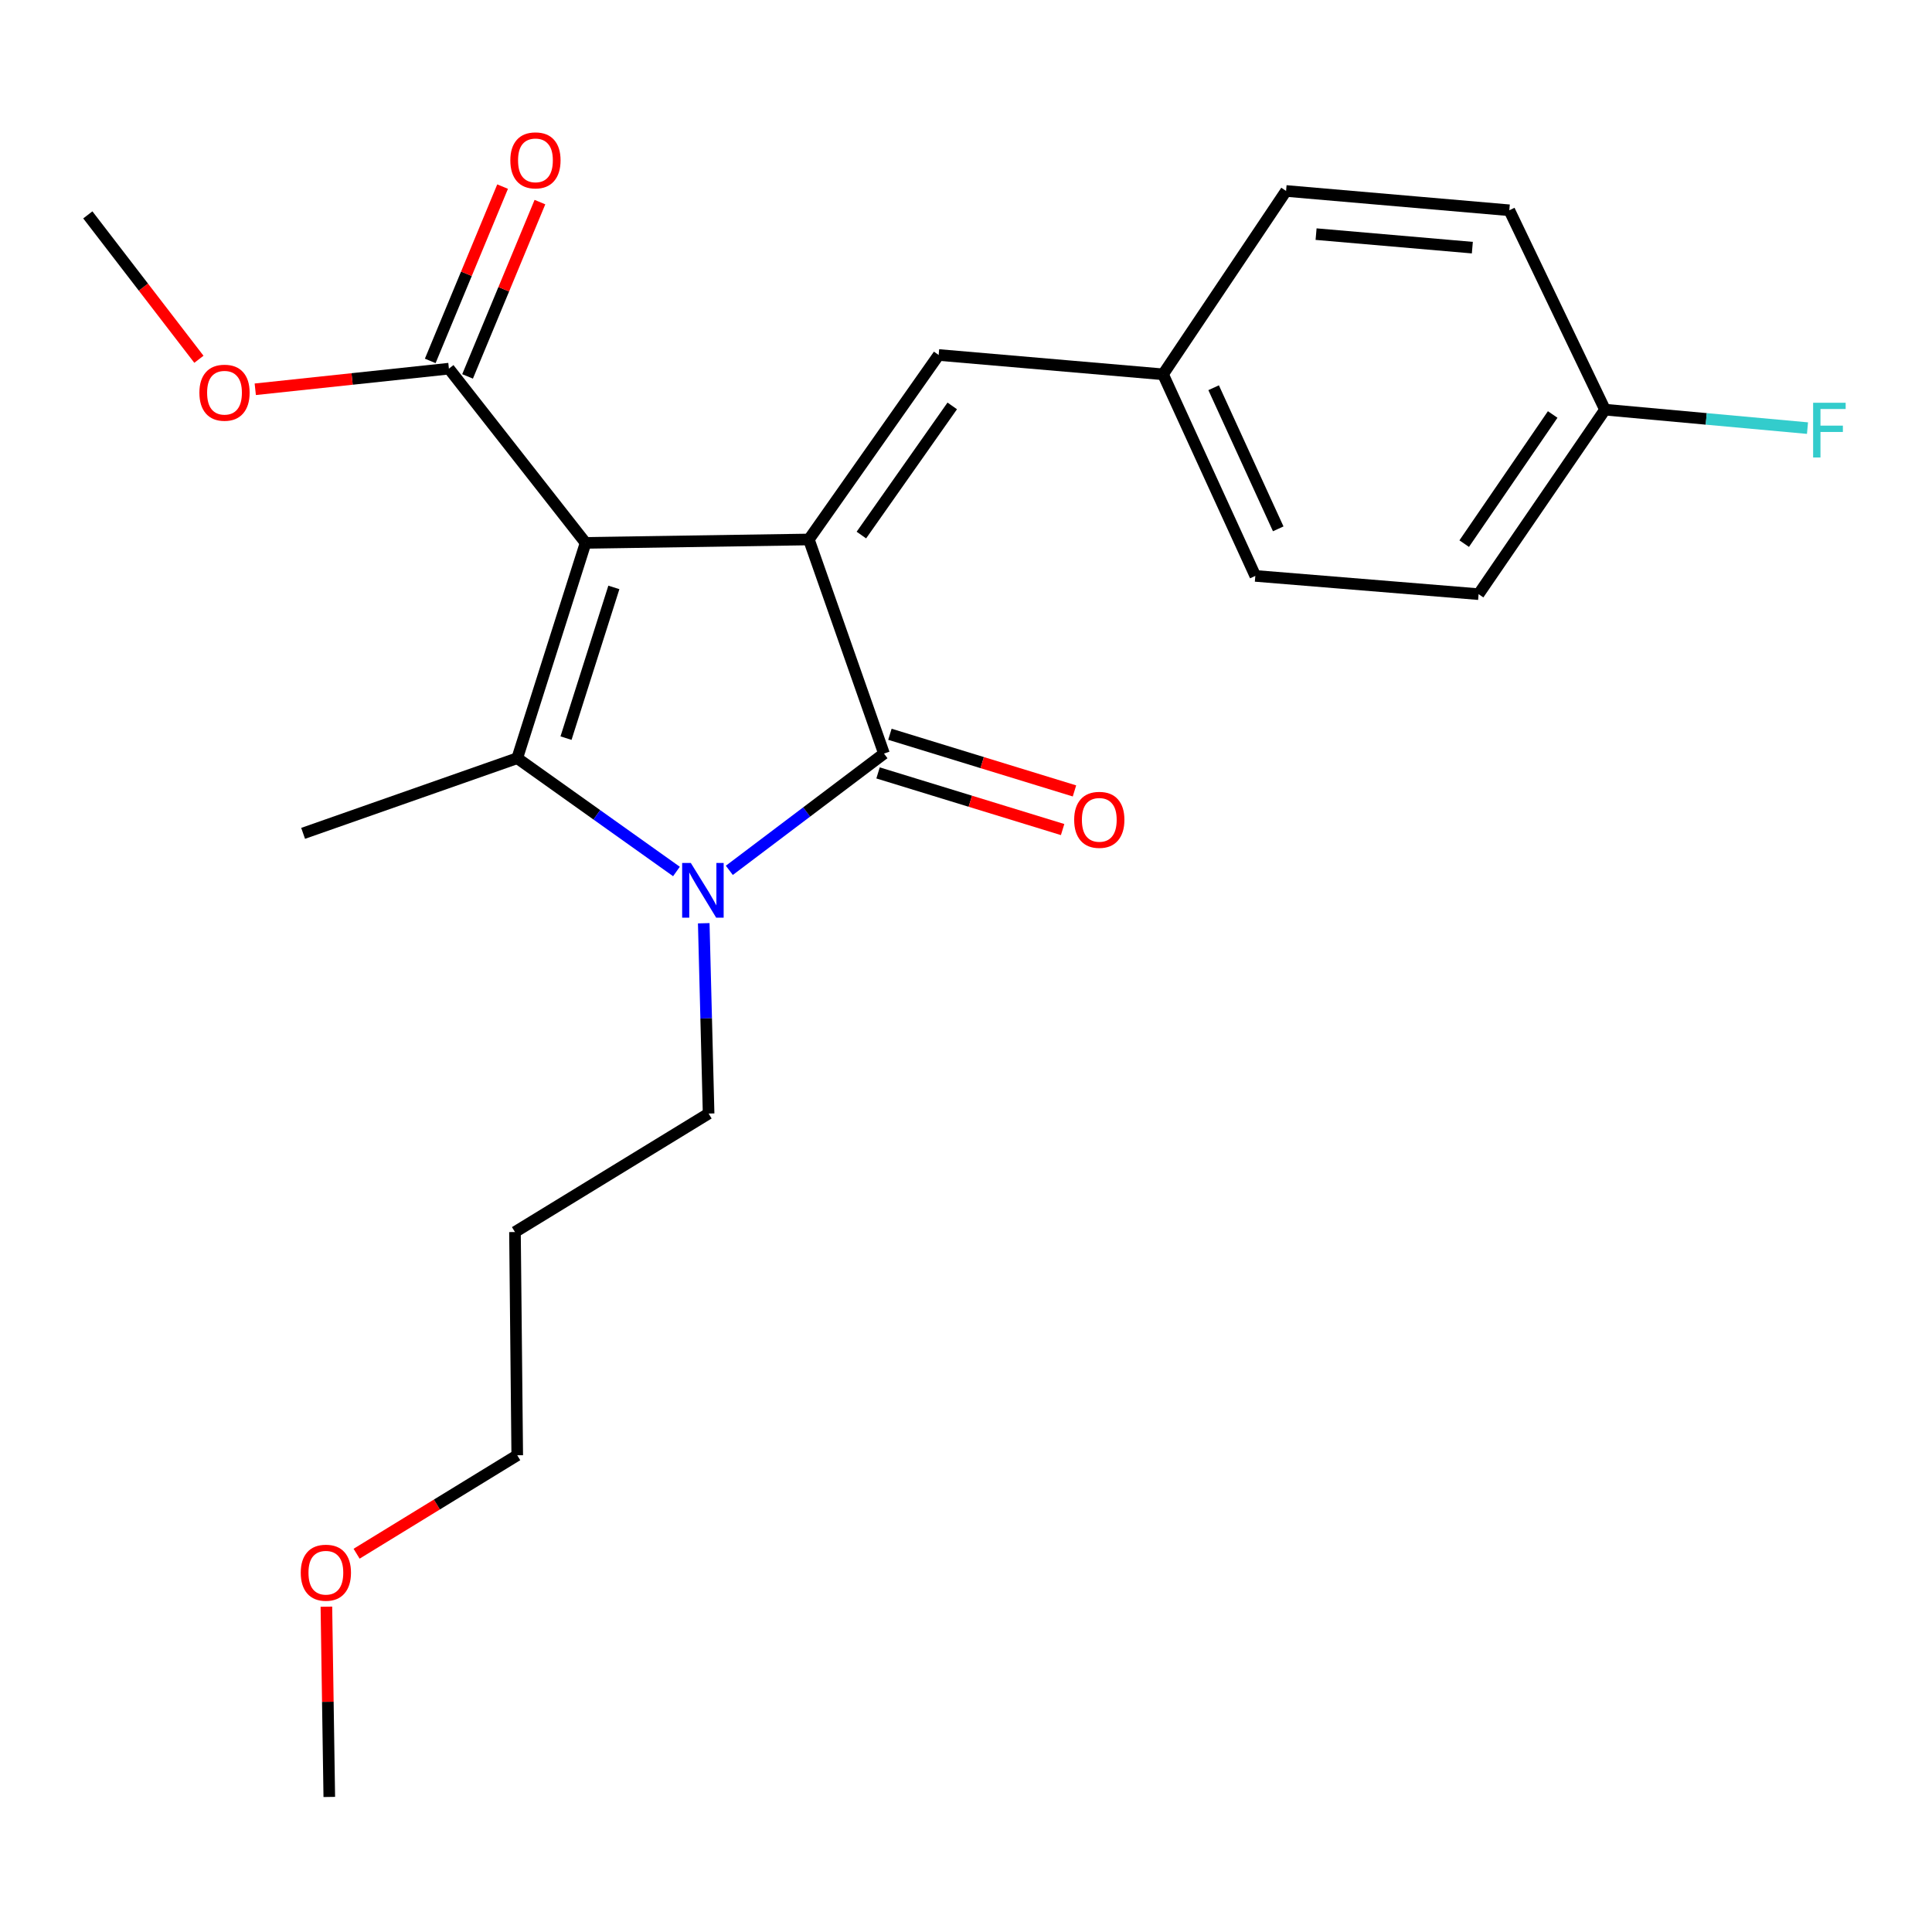 <?xml version='1.0' encoding='iso-8859-1'?>
<svg version='1.1' baseProfile='full'
              xmlns='http://www.w3.org/2000/svg'
                      xmlns:rdkit='http://www.rdkit.org/xml'
                      xmlns:xlink='http://www.w3.org/1999/xlink'
                  xml:space='preserve'
width='1000px' height='1000px' viewBox='0 0 1000 1000'>
<!-- END OF HEADER -->
<rect style='opacity:1.0;fill:#FFFFFF;stroke:none' width='1000' height='1000' x='0' y='0'> </rect>
<path class='bond-0' d='M 303.103,280.998 L 418.659,279.232' style='fill:none;fill-rule:evenodd;stroke:#000000;stroke-width:6px;stroke-linecap:butt;stroke-linejoin:miter;stroke-opacity:1' />
<path class='bond-1' d='M 303.103,280.998 L 267.722,392.44' style='fill:none;fill-rule:evenodd;stroke:#000000;stroke-width:6px;stroke-linecap:butt;stroke-linejoin:miter;stroke-opacity:1' />
<path class='bond-1' d='M 317.736,304.045 L 292.97,382.055' style='fill:none;fill-rule:evenodd;stroke:#000000;stroke-width:6px;stroke-linecap:butt;stroke-linejoin:miter;stroke-opacity:1' />
<path class='bond-4' d='M 303.103,280.998 L 232.353,190.815' style='fill:none;fill-rule:evenodd;stroke:#000000;stroke-width:6px;stroke-linecap:butt;stroke-linejoin:miter;stroke-opacity:1' />
<path class='bond-3' d='M 418.659,279.232 L 457.55,390.057' style='fill:none;fill-rule:evenodd;stroke:#000000;stroke-width:6px;stroke-linecap:butt;stroke-linejoin:miter;stroke-opacity:1' />
<path class='bond-5' d='M 418.659,279.232 L 485.852,183.737' style='fill:none;fill-rule:evenodd;stroke:#000000;stroke-width:6px;stroke-linecap:butt;stroke-linejoin:miter;stroke-opacity:1' />
<path class='bond-5' d='M 445.848,276.947 L 492.883,210.1' style='fill:none;fill-rule:evenodd;stroke:#000000;stroke-width:6px;stroke-linecap:butt;stroke-linejoin:miter;stroke-opacity:1' />
<path class='bond-2' d='M 267.722,392.44 L 308.927,421.759' style='fill:none;fill-rule:evenodd;stroke:#000000;stroke-width:6px;stroke-linecap:butt;stroke-linejoin:miter;stroke-opacity:1' />
<path class='bond-2' d='M 308.927,421.759 L 350.133,451.078' style='fill:none;fill-rule:evenodd;stroke:#0000FF;stroke-width:6px;stroke-linecap:butt;stroke-linejoin:miter;stroke-opacity:1' />
<path class='bond-10' d='M 267.722,392.44 L 156.896,431.342' style='fill:none;fill-rule:evenodd;stroke:#000000;stroke-width:6px;stroke-linecap:butt;stroke-linejoin:miter;stroke-opacity:1' />
<path class='bond-9' d='M 364.257,477.868 L 365.515,527.122' style='fill:none;fill-rule:evenodd;stroke:#0000FF;stroke-width:6px;stroke-linecap:butt;stroke-linejoin:miter;stroke-opacity:1' />
<path class='bond-9' d='M 365.515,527.122 L 366.774,576.375' style='fill:none;fill-rule:evenodd;stroke:#000000;stroke-width:6px;stroke-linecap:butt;stroke-linejoin:miter;stroke-opacity:1' />
<path class='bond-23' d='M 377.497,450.494 L 417.523,420.275' style='fill:none;fill-rule:evenodd;stroke:#0000FF;stroke-width:6px;stroke-linecap:butt;stroke-linejoin:miter;stroke-opacity:1' />
<path class='bond-23' d='M 417.523,420.275 L 457.55,390.057' style='fill:none;fill-rule:evenodd;stroke:#000000;stroke-width:6px;stroke-linecap:butt;stroke-linejoin:miter;stroke-opacity:1' />
<path class='bond-6' d='M 454.48,400.058 L 502.244,414.718' style='fill:none;fill-rule:evenodd;stroke:#000000;stroke-width:6px;stroke-linecap:butt;stroke-linejoin:miter;stroke-opacity:1' />
<path class='bond-6' d='M 502.244,414.718 L 550.008,429.379' style='fill:none;fill-rule:evenodd;stroke:#FF0000;stroke-width:6px;stroke-linecap:butt;stroke-linejoin:miter;stroke-opacity:1' />
<path class='bond-6' d='M 460.619,380.057 L 508.383,394.718' style='fill:none;fill-rule:evenodd;stroke:#000000;stroke-width:6px;stroke-linecap:butt;stroke-linejoin:miter;stroke-opacity:1' />
<path class='bond-6' d='M 508.383,394.718 L 556.147,409.379' style='fill:none;fill-rule:evenodd;stroke:#FF0000;stroke-width:6px;stroke-linecap:butt;stroke-linejoin:miter;stroke-opacity:1' />
<path class='bond-7' d='M 242.014,194.826 L 260.742,149.718' style='fill:none;fill-rule:evenodd;stroke:#000000;stroke-width:6px;stroke-linecap:butt;stroke-linejoin:miter;stroke-opacity:1' />
<path class='bond-7' d='M 260.742,149.718 L 279.469,104.61' style='fill:none;fill-rule:evenodd;stroke:#FF0000;stroke-width:6px;stroke-linecap:butt;stroke-linejoin:miter;stroke-opacity:1' />
<path class='bond-7' d='M 222.692,186.804 L 241.419,141.696' style='fill:none;fill-rule:evenodd;stroke:#000000;stroke-width:6px;stroke-linecap:butt;stroke-linejoin:miter;stroke-opacity:1' />
<path class='bond-7' d='M 241.419,141.696 L 260.147,96.588' style='fill:none;fill-rule:evenodd;stroke:#FF0000;stroke-width:6px;stroke-linecap:butt;stroke-linejoin:miter;stroke-opacity:1' />
<path class='bond-11' d='M 232.353,190.815 L 182.239,196.151' style='fill:none;fill-rule:evenodd;stroke:#000000;stroke-width:6px;stroke-linecap:butt;stroke-linejoin:miter;stroke-opacity:1' />
<path class='bond-11' d='M 182.239,196.151 L 132.124,201.487' style='fill:none;fill-rule:evenodd;stroke:#FF0000;stroke-width:6px;stroke-linecap:butt;stroke-linejoin:miter;stroke-opacity:1' />
<path class='bond-8' d='M 485.852,183.737 L 601.989,193.744' style='fill:none;fill-rule:evenodd;stroke:#000000;stroke-width:6px;stroke-linecap:butt;stroke-linejoin:miter;stroke-opacity:1' />
<path class='bond-14' d='M 601.989,193.744 L 665.672,98.842' style='fill:none;fill-rule:evenodd;stroke:#000000;stroke-width:6px;stroke-linecap:butt;stroke-linejoin:miter;stroke-opacity:1' />
<path class='bond-15' d='M 601.989,193.744 L 649.748,298.084' style='fill:none;fill-rule:evenodd;stroke:#000000;stroke-width:6px;stroke-linecap:butt;stroke-linejoin:miter;stroke-opacity:1' />
<path class='bond-15' d='M 628.176,200.688 L 661.608,273.726' style='fill:none;fill-rule:evenodd;stroke:#000000;stroke-width:6px;stroke-linecap:butt;stroke-linejoin:miter;stroke-opacity:1' />
<path class='bond-18' d='M 366.774,576.375 L 266.548,637.698' style='fill:none;fill-rule:evenodd;stroke:#000000;stroke-width:6px;stroke-linecap:butt;stroke-linejoin:miter;stroke-opacity:1' />
<path class='bond-21' d='M 102.955,185.961 L 74.205,148.591' style='fill:none;fill-rule:evenodd;stroke:#FF0000;stroke-width:6px;stroke-linecap:butt;stroke-linejoin:miter;stroke-opacity:1' />
<path class='bond-21' d='M 74.205,148.591 L 45.455,111.22' style='fill:none;fill-rule:evenodd;stroke:#000000;stroke-width:6px;stroke-linecap:butt;stroke-linejoin:miter;stroke-opacity:1' />
<path class='bond-12' d='M 830.742,212.039 L 765.316,307.534' style='fill:none;fill-rule:evenodd;stroke:#000000;stroke-width:6px;stroke-linecap:butt;stroke-linejoin:miter;stroke-opacity:1' />
<path class='bond-12' d='M 803.669,214.538 L 757.871,281.385' style='fill:none;fill-rule:evenodd;stroke:#000000;stroke-width:6px;stroke-linecap:butt;stroke-linejoin:miter;stroke-opacity:1' />
<path class='bond-13' d='M 830.742,212.039 L 883.149,216.816' style='fill:none;fill-rule:evenodd;stroke:#000000;stroke-width:6px;stroke-linecap:butt;stroke-linejoin:miter;stroke-opacity:1' />
<path class='bond-13' d='M 883.149,216.816 L 935.556,221.594' style='fill:none;fill-rule:evenodd;stroke:#33CCCC;stroke-width:6px;stroke-linecap:butt;stroke-linejoin:miter;stroke-opacity:1' />
<path class='bond-24' d='M 830.742,212.039 L 781.217,108.838' style='fill:none;fill-rule:evenodd;stroke:#000000;stroke-width:6px;stroke-linecap:butt;stroke-linejoin:miter;stroke-opacity:1' />
<path class='bond-17' d='M 665.672,98.842 L 781.217,108.838' style='fill:none;fill-rule:evenodd;stroke:#000000;stroke-width:6px;stroke-linecap:butt;stroke-linejoin:miter;stroke-opacity:1' />
<path class='bond-17' d='M 681.2,121.185 L 762.082,128.182' style='fill:none;fill-rule:evenodd;stroke:#000000;stroke-width:6px;stroke-linecap:butt;stroke-linejoin:miter;stroke-opacity:1' />
<path class='bond-16' d='M 649.748,298.084 L 765.316,307.534' style='fill:none;fill-rule:evenodd;stroke:#000000;stroke-width:6px;stroke-linecap:butt;stroke-linejoin:miter;stroke-opacity:1' />
<path class='bond-20' d='M 266.548,637.698 L 267.722,753.243' style='fill:none;fill-rule:evenodd;stroke:#000000;stroke-width:6px;stroke-linecap:butt;stroke-linejoin:miter;stroke-opacity:1' />
<path class='bond-19' d='M 184.575,804.202 L 226.148,778.722' style='fill:none;fill-rule:evenodd;stroke:#FF0000;stroke-width:6px;stroke-linecap:butt;stroke-linejoin:miter;stroke-opacity:1' />
<path class='bond-19' d='M 226.148,778.722 L 267.722,753.243' style='fill:none;fill-rule:evenodd;stroke:#000000;stroke-width:6px;stroke-linecap:butt;stroke-linejoin:miter;stroke-opacity:1' />
<path class='bond-22' d='M 168.939,831.614 L 169.688,880.856' style='fill:none;fill-rule:evenodd;stroke:#FF0000;stroke-width:6px;stroke-linecap:butt;stroke-linejoin:miter;stroke-opacity:1' />
<path class='bond-22' d='M 169.688,880.856 L 170.437,930.099' style='fill:none;fill-rule:evenodd;stroke:#000000;stroke-width:6px;stroke-linecap:butt;stroke-linejoin:miter;stroke-opacity:1' />
<path  class='atom-3' d='M 357.561 446.658
L 366.841 461.658
Q 367.761 463.138, 369.241 465.818
Q 370.721 468.498, 370.801 468.658
L 370.801 446.658
L 374.561 446.658
L 374.561 474.978
L 370.681 474.978
L 360.721 458.578
Q 359.561 456.658, 358.321 454.458
Q 357.121 452.258, 356.761 451.578
L 356.761 474.978
L 353.081 474.978
L 353.081 446.658
L 357.561 446.658
' fill='#0000FF'/>
<path  class='atom-7' d='M 555.991 424.344
Q 555.991 417.544, 559.351 413.744
Q 562.711 409.944, 568.991 409.944
Q 575.271 409.944, 578.631 413.744
Q 581.991 417.544, 581.991 424.344
Q 581.991 431.224, 578.591 435.144
Q 575.191 439.024, 568.991 439.024
Q 562.751 439.024, 559.351 435.144
Q 555.991 431.264, 555.991 424.344
M 568.991 435.824
Q 573.311 435.824, 575.631 432.944
Q 577.991 430.024, 577.991 424.344
Q 577.991 418.784, 575.631 415.984
Q 573.311 413.144, 568.991 413.144
Q 564.671 413.144, 562.311 415.944
Q 559.991 418.744, 559.991 424.344
Q 559.991 430.064, 562.311 432.944
Q 564.671 435.824, 568.991 435.824
' fill='#FF0000'/>
<path  class='atom-8' d='M 264.148 82.998
Q 264.148 76.198, 267.508 72.398
Q 270.868 68.598, 277.148 68.598
Q 283.428 68.598, 286.788 72.398
Q 290.148 76.198, 290.148 82.998
Q 290.148 89.878, 286.748 93.798
Q 283.348 97.678, 277.148 97.678
Q 270.908 97.678, 267.508 93.798
Q 264.148 89.918, 264.148 82.998
M 277.148 94.478
Q 281.468 94.478, 283.788 91.598
Q 286.148 88.678, 286.148 82.998
Q 286.148 77.438, 283.788 74.638
Q 281.468 71.798, 277.148 71.798
Q 272.828 71.798, 270.468 74.598
Q 268.148 77.398, 268.148 82.998
Q 268.148 88.718, 270.468 91.598
Q 272.828 94.478, 277.148 94.478
' fill='#FF0000'/>
<path  class='atom-12' d='M 103.204 203.262
Q 103.204 196.462, 106.564 192.662
Q 109.924 188.862, 116.204 188.862
Q 122.484 188.862, 125.844 192.662
Q 129.204 196.462, 129.204 203.262
Q 129.204 210.142, 125.804 214.062
Q 122.404 217.942, 116.204 217.942
Q 109.964 217.942, 106.564 214.062
Q 103.204 210.182, 103.204 203.262
M 116.204 214.742
Q 120.524 214.742, 122.844 211.862
Q 125.204 208.942, 125.204 203.262
Q 125.204 197.702, 122.844 194.902
Q 120.524 192.062, 116.204 192.062
Q 111.884 192.062, 109.524 194.862
Q 107.204 197.662, 107.204 203.262
Q 107.204 208.982, 109.524 211.862
Q 111.884 214.742, 116.204 214.742
' fill='#FF0000'/>
<path  class='atom-14' d='M 938.471 208.467
L 955.311 208.467
L 955.311 211.707
L 942.271 211.707
L 942.271 220.307
L 953.871 220.307
L 953.871 223.587
L 942.271 223.587
L 942.271 236.787
L 938.471 236.787
L 938.471 208.467
' fill='#33CCCC'/>
<path  class='atom-20' d='M 155.67 814.03
Q 155.67 807.23, 159.03 803.43
Q 162.39 799.63, 168.67 799.63
Q 174.95 799.63, 178.31 803.43
Q 181.67 807.23, 181.67 814.03
Q 181.67 820.91, 178.27 824.83
Q 174.87 828.71, 168.67 828.71
Q 162.43 828.71, 159.03 824.83
Q 155.67 820.95, 155.67 814.03
M 168.67 825.51
Q 172.99 825.51, 175.31 822.63
Q 177.67 819.71, 177.67 814.03
Q 177.67 808.47, 175.31 805.67
Q 172.99 802.83, 168.67 802.83
Q 164.35 802.83, 161.99 805.63
Q 159.67 808.43, 159.67 814.03
Q 159.67 819.75, 161.99 822.63
Q 164.35 825.51, 168.67 825.51
' fill='#FF0000'/>
</svg>
